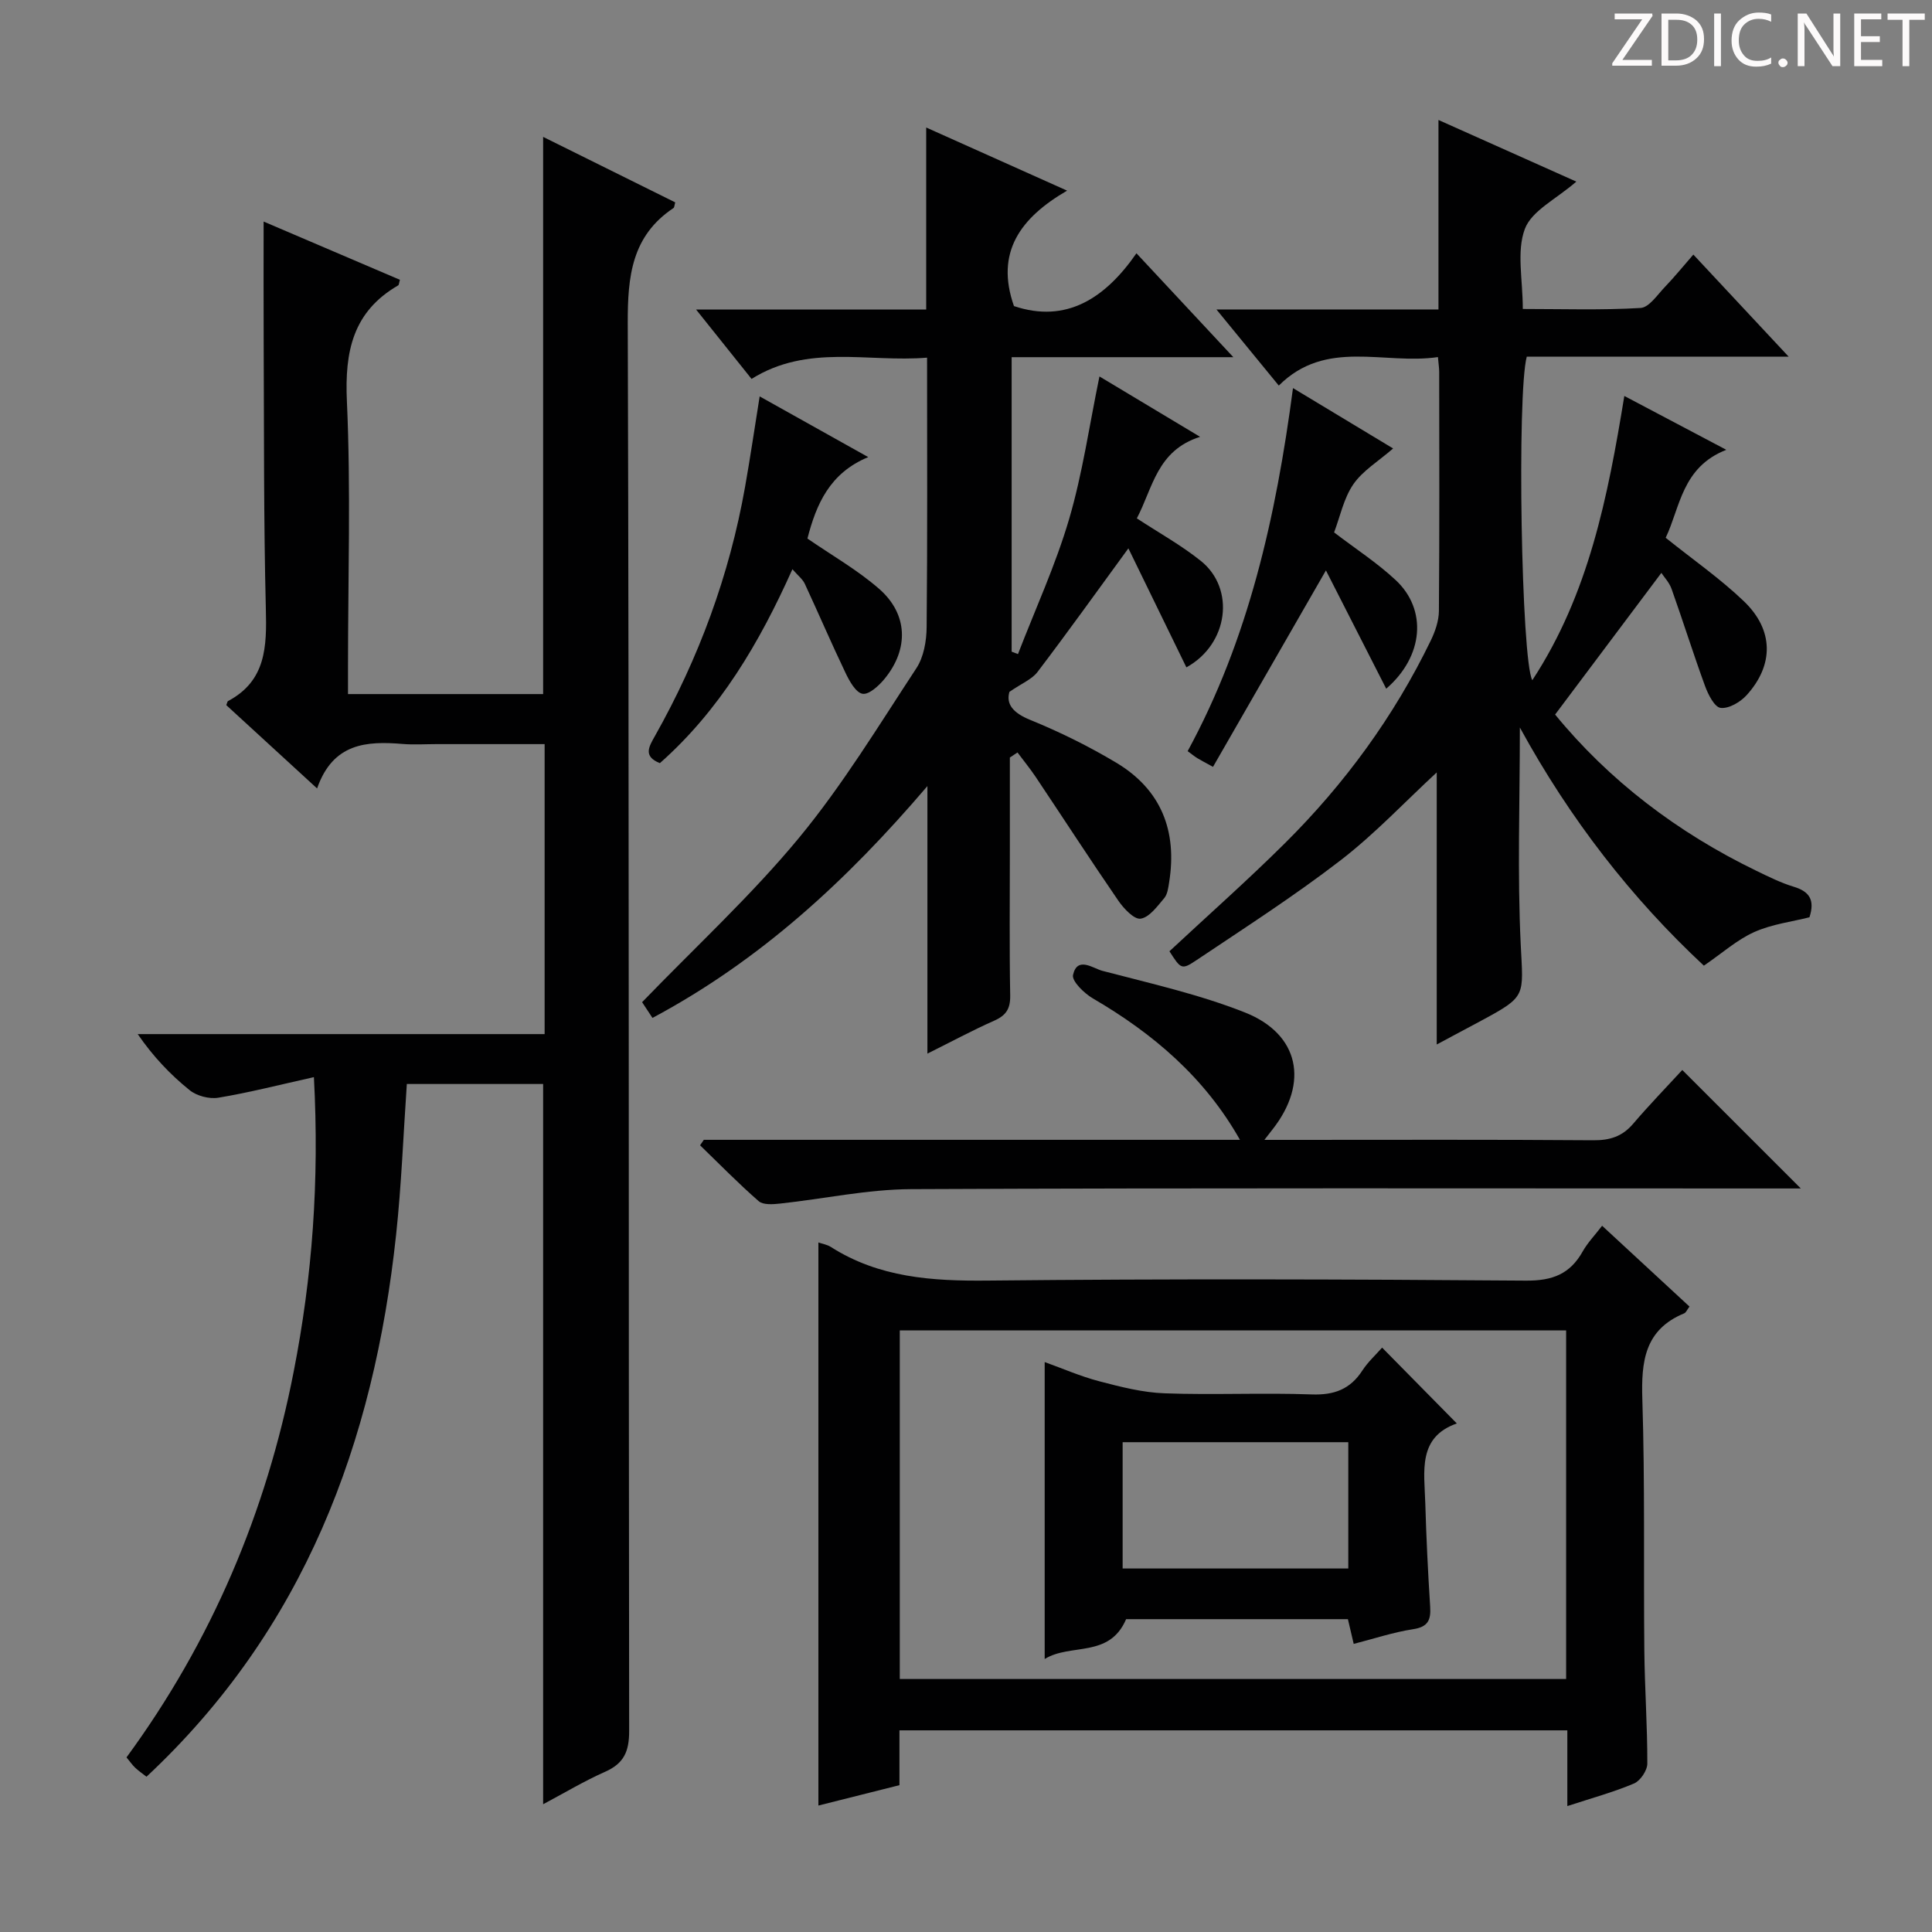 <svg enable-background="new 0 0 400 400" viewBox="0 0 400 400" xmlns="http://www.w3.org/2000/svg"><rect x="0" y="0" width="400" height="400" fill="#808080" stroke="none"/><g fill="#fcfafa"><path d="m342.2 3.2-6.3 9.2h6.1v1.2h-8.2v-.5l6.2-9.1h-5.7v-1.2h7.8v.4z"/><path d="m344 13.7v-10.9h3.1c1.6 0 3 .5 4.1 1.4 1.1 1 1.6 2.2 1.6 3.9s-.5 3-1.6 4-2.5 1.5-4.2 1.5h-3zm1.4-9.6v8.4h1.6c1.4 0 2.5-.4 3.2-1.1.8-.8 1.2-1.8 1.2-3.2s-.4-2.4-1.2-3.1-1.8-1-3.1-1z"/><path d="m356.3 2.8v10.9h-1.4v-10.9z"/><path d="m366.6 13.2c-.8.4-1.8.6-3 .6-1.6 0-2.8-.5-3.7-1.5s-1.4-2.3-1.4-3.9c0-1.7.5-3.2 1.6-4.2s2.4-1.6 4-1.6c1 0 1.9.1 2.6.4v1.5c-.8-.4-1.6-.6-2.6-.6-1.2 0-2.2.4-3 1.2s-1.1 1.9-1.1 3.3c0 1.3.4 2.3 1.1 3.1s1.6 1.1 2.8 1.1c1.1 0 2-.2 2.8-.7v1.3z"/><path d="m368.2 13c0-.3.1-.5.3-.6.2-.2.4-.3.6-.3.3 0 .5.1.7.3s.3.4.3.6-.1.5-.3.6c-.2.2-.4.3-.7.3s-.5-.1-.6-.3c-.2-.2-.3-.4-.3-.6z"/><path d="m381.1 13.7h-1.7l-5.5-8.4c-.2-.2-.3-.5-.4-.7 0 .2.1.8.1 1.5v7.6h-1.4v-10.9h1.8l5.3 8.3c.3.4.4.6.4.8 0-.3-.1-.8-.1-1.6v-7.5h1.4v10.9z"/><path d="m389.7 13.7h-5.8v-10.9h5.6v1.2h-4.2v3.5h3.9v1.2h-3.9v3.7h4.4z"/><path d="m398.4 4.1h-3.1v9.6h-1.4v-9.6h-3.1v-1.3h7.7v1.3z"/></g><path d="m64.99 223.01c-7.27 1.62-13.49 3.22-19.79 4.26-1.88.31-4.47-.37-5.95-1.57-3.98-3.21-7.54-6.95-10.74-11.6h84.25c0-20.19 0-39.78 0-60.04-7.52 0-14.95 0-22.38 0-2.33 0-4.68.16-7-.03-7.48-.62-14.44-.22-17.73 9.21-6.8-6.24-12.86-11.8-18.8-17.25.22-.55.24-.77.34-.83 7.93-4.2 8.05-11.32 7.85-19.1-.46-18.49-.36-36.99-.45-55.48-.04-8.08-.01-16.16-.01-24.71 9.39 4.01 18.82 8.04 28.22 12.06-.19.61-.18 1.05-.37 1.16-9.37 5.43-11.08 13.66-10.61 23.96.83 18.29.23 36.65.23 54.98v5.67h40.4c0-38.18 0-76.39 0-115.36 9.17 4.55 18.28 9.06 27.35 13.56-.18.62-.17 1.04-.36 1.17-8.65 5.77-9.5 14.12-9.47 23.81.3 97.16.15 194.31.29 291.47.01 4.26-1.07 6.74-4.96 8.47-4.34 1.92-8.45 4.39-12.85 6.73 0-49.95 0-99.35 0-149.12-9.11 0-18.5 0-28.22 0-.72 10.42-1.11 20.85-2.22 31.2-4.61 43.09-19.04 81.72-51.68 112.22-.85-.66-1.65-1.21-2.35-1.87-.58-.55-1.04-1.23-1.79-2.13 17.62-24.04 28.94-50.77 34.61-79.85 3.85-19.61 5.34-39.42 4.19-60.99z" fill="#010102"/><path d="m326.36 37.6c-4.15 3.62-9.25 6.02-10.66 9.81-1.74 4.66-.42 10.47-.42 16.56 8.24 0 16.33.27 24.38-.21 1.77-.1 3.49-2.74 5.06-4.37 1.95-2.03 3.73-4.23 5.87-6.68 6.47 6.92 12.78 13.68 19.74 21.14-18.66 0-36.52 0-54.23 0-2.06 7.61-1.14 62.91 1.15 66.98 11.67-17.8 15.62-37.87 19.05-58.85 6.77 3.57 13.39 7.07 21.12 11.15-9.22 3.58-9.56 11.97-12.56 18.21 5.73 4.59 11.34 8.49 16.21 13.16 6.19 5.94 6.22 13.19.53 19.45-1.3 1.42-3.68 2.82-5.37 2.61-1.26-.16-2.58-2.77-3.22-4.53-2.43-6.65-4.55-13.41-6.92-20.08-.48-1.36-1.57-2.49-2.12-3.34-7.28 9.71-14.51 19.34-22 29.33 11.15 13.62 25.28 24.41 41.65 32.34 2.54 1.23 5.1 2.51 7.78 3.32 3.16.96 4.41 2.67 3.23 6.31-3.61.92-7.77 1.42-11.43 3.06-3.55 1.59-6.59 4.33-10.43 6.96-14.94-13.92-27.69-30.27-38.1-49.31 0 15.54-.53 30.27.18 44.94.52 10.71 1.25 10.68-8.08 15.71-3.03 1.63-6.07 3.25-9.31 4.98 0-19.12 0-37.66 0-56.33-6.58 6.08-12.81 12.73-19.94 18.22-9.59 7.39-19.82 13.96-29.89 20.71-3 2.01-3.17 1.75-5.51-1.9 7.99-7.45 16.18-14.69 23.92-22.38 12.36-12.28 22.56-26.22 30.18-41.94.91-1.88 1.67-4.07 1.69-6.12.13-16.49.08-32.99.06-49.48 0-.8-.13-1.6-.26-3.1-11.22 1.64-23.15-3.87-32.95 5.9-4.32-5.27-8.27-10.1-12.91-15.76h45.97c0-13.14 0-25.75 0-39.23 9.73 4.34 18.85 8.42 28.54 12.76z" fill="#010102"/><path d="m144.12 64.09h47.64c0-12.53 0-24.62 0-37.69 9.89 4.43 19.03 8.53 29.17 13.07-9.64 5.6-14.92 12.75-11 23.9 10.84 3.64 18.9-1.62 25.36-10.93 6.8 7.3 13.11 14.05 20.06 21.51-15.77 0-30.66 0-45.9 0v60.97c.44.17.87.33 1.31.5 3.58-9.29 7.78-18.4 10.58-27.92 2.79-9.49 4.19-19.4 6.29-29.56 6.56 3.94 13.2 7.92 20.83 12.5-8.94 2.84-9.77 10.57-13.09 16.88 4.52 2.97 9.17 5.54 13.25 8.81 7.16 5.73 5.75 17.22-2.99 22.04-3.98-8.16-7.96-16.33-12.01-24.64-6.66 9.12-12.62 17.45-18.82 25.6-1.16 1.52-3.24 2.34-5.81 4.11-.72 2.49.67 4.33 4.31 5.81 6.13 2.5 12.13 5.46 17.81 8.86 9.31 5.57 12.65 14.14 10.95 24.75-.18 1.14-.34 2.48-1.02 3.29-1.43 1.68-3.06 3.97-4.88 4.25-1.34.21-3.51-2.1-4.64-3.75-5.81-8.46-11.39-17.07-17.1-25.61-1.17-1.74-2.51-3.37-3.76-5.05-.53.35-1.05.7-1.58 1.05v19.27c0 10-.11 19.99.07 29.99.05 2.77-.86 4.14-3.33 5.23-4.5 1.99-8.84 4.34-13.81 6.81 0-18.4 0-36.13 0-55.39-16.79 19.67-34.64 36.08-56.92 48-.86-1.3-1.7-2.58-2.15-3.26 11.15-11.55 22.6-22.08 32.43-33.96 9.06-10.96 16.52-23.26 24.36-35.19 1.52-2.31 2.09-5.61 2.12-8.47.18-18.32.09-36.63.09-55.82-12.28 1.01-24.67-2.89-36.34 4.4-3.72-4.66-7.29-9.12-11.48-14.36z" fill="#010102"/><path d="m331.7 253.78c6.16 5.7 12.1 11.19 18.09 16.73-.5.66-.71 1.24-1.09 1.4-8.22 3.39-8.92 9.98-8.67 17.84.55 17.31.24 34.64.41 51.96.08 7.81.64 15.62.62 23.42 0 1.42-1.44 3.56-2.75 4.12-4.22 1.79-8.68 3-13.81 4.68 0-5.67 0-10.58 0-15.68-46.36 0-92.11 0-138.28 0v11.35c-5.83 1.47-11.36 2.86-16.78 4.22 0-38.95 0-77.66 0-116.58.78.27 1.79.43 2.58.93 9.98 6.36 20.96 7.08 32.49 6.96 37.14-.38 74.3-.28 111.44.01 5.48.04 9.12-1.37 11.74-6.06 1.03-1.82 2.54-3.37 4.01-5.3zm-7.45 21.67c-46.23 0-92.12 0-137.96 0v72.17h137.96c0-24.3 0-48.23 0-72.17z" fill="#010102"/><path d="m145.72 235.99h111c-7.29-12.92-17.97-22-30.45-29.28-1.8-1.05-4.4-3.58-4.11-4.86.88-3.94 4.16-1.35 6.07-.85 9.92 2.6 20.02 4.86 29.52 8.62 11.3 4.48 13.27 14.58 5.74 24.18-.37.47-.74.95-1.71 2.2h5.61c20.82 0 41.64-.08 62.45.08 3.44.03 6.02-.76 8.28-3.41 3.33-3.9 6.91-7.59 10.18-11.14 8.51 8.51 16.25 16.25 24.54 24.53-1.96 0-3.66 0-5.36 0-59.62 0-119.24-.13-178.86.14-9.05.04-18.08 2.02-27.14 2.99-1.46.16-3.48.3-4.4-.5-4.21-3.67-8.12-7.68-12.14-11.57.26-.37.52-.75.78-1.13z" fill="#010102"/><path d="m164.06 117.85c-6.85 15.31-15.07 29.21-27.44 40.15-3.49-1.39-2.29-3.37-1.06-5.55 9.12-16.17 15.46-33.36 18.7-51.66 1.07-6.03 1.96-12.09 3.02-18.72 7.27 4.06 14.42 8.06 22.48 12.57-7.98 3.29-10.76 9.76-12.59 16.86 4.98 3.44 10.32 6.47 14.85 10.42 5.97 5.22 6.18 12.43 1.14 18.6-1.17 1.43-3.24 3.34-4.57 3.12-1.4-.23-2.72-2.62-3.53-4.32-2.92-6.09-5.58-12.31-8.43-18.44-.46-.99-1.44-1.73-2.57-3.03z" fill="#010102"/><path d="m267.7 80.35c7.54 4.55 14.03 8.46 20.73 12.5-3.07 2.67-6.3 4.6-8.24 7.42-1.99 2.9-2.73 6.66-3.98 9.96 4.43 3.39 8.92 6.29 12.77 9.89 6.51 6.08 5.82 15.73-1.98 22.47-4.22-8.27-8.33-16.36-12.48-24.49-8.01 13.94-15.62 27.17-23.38 40.67-1.88-1.04-2.59-1.39-3.25-1.8-.56-.35-1.07-.77-2-1.45 12.59-23.16 18.28-48.43 21.81-75.17z" fill="#010102"/><path d="m233.15 335.23c-3.48 8.13-11.48 4.93-16.86 8.25 0-20.79 0-40.83 0-61.48 3.73 1.34 7.44 2.97 11.31 3.98 4.43 1.16 8.98 2.33 13.51 2.49 10.14.37 20.32-.14 30.46.23 4.66.17 7.98-1.07 10.5-4.96 1.16-1.78 2.79-3.26 4.08-4.73 5.14 5.22 10.13 10.28 15.47 15.7-8.16 2.85-6.72 9.96-6.53 16.49.21 7.14.55 14.28 1.01 21.42.18 2.78-.43 4.22-3.54 4.69-4.05.62-8 1.94-12.29 3.04-.43-1.85-.79-3.39-1.2-5.12-15.36 0-30.63 0-45.92 0zm-.72-10.49h46.72c0-8.89 0-17.58 0-26.15-15.84 0-31.24 0-46.72 0z" fill="#010102"/></svg>